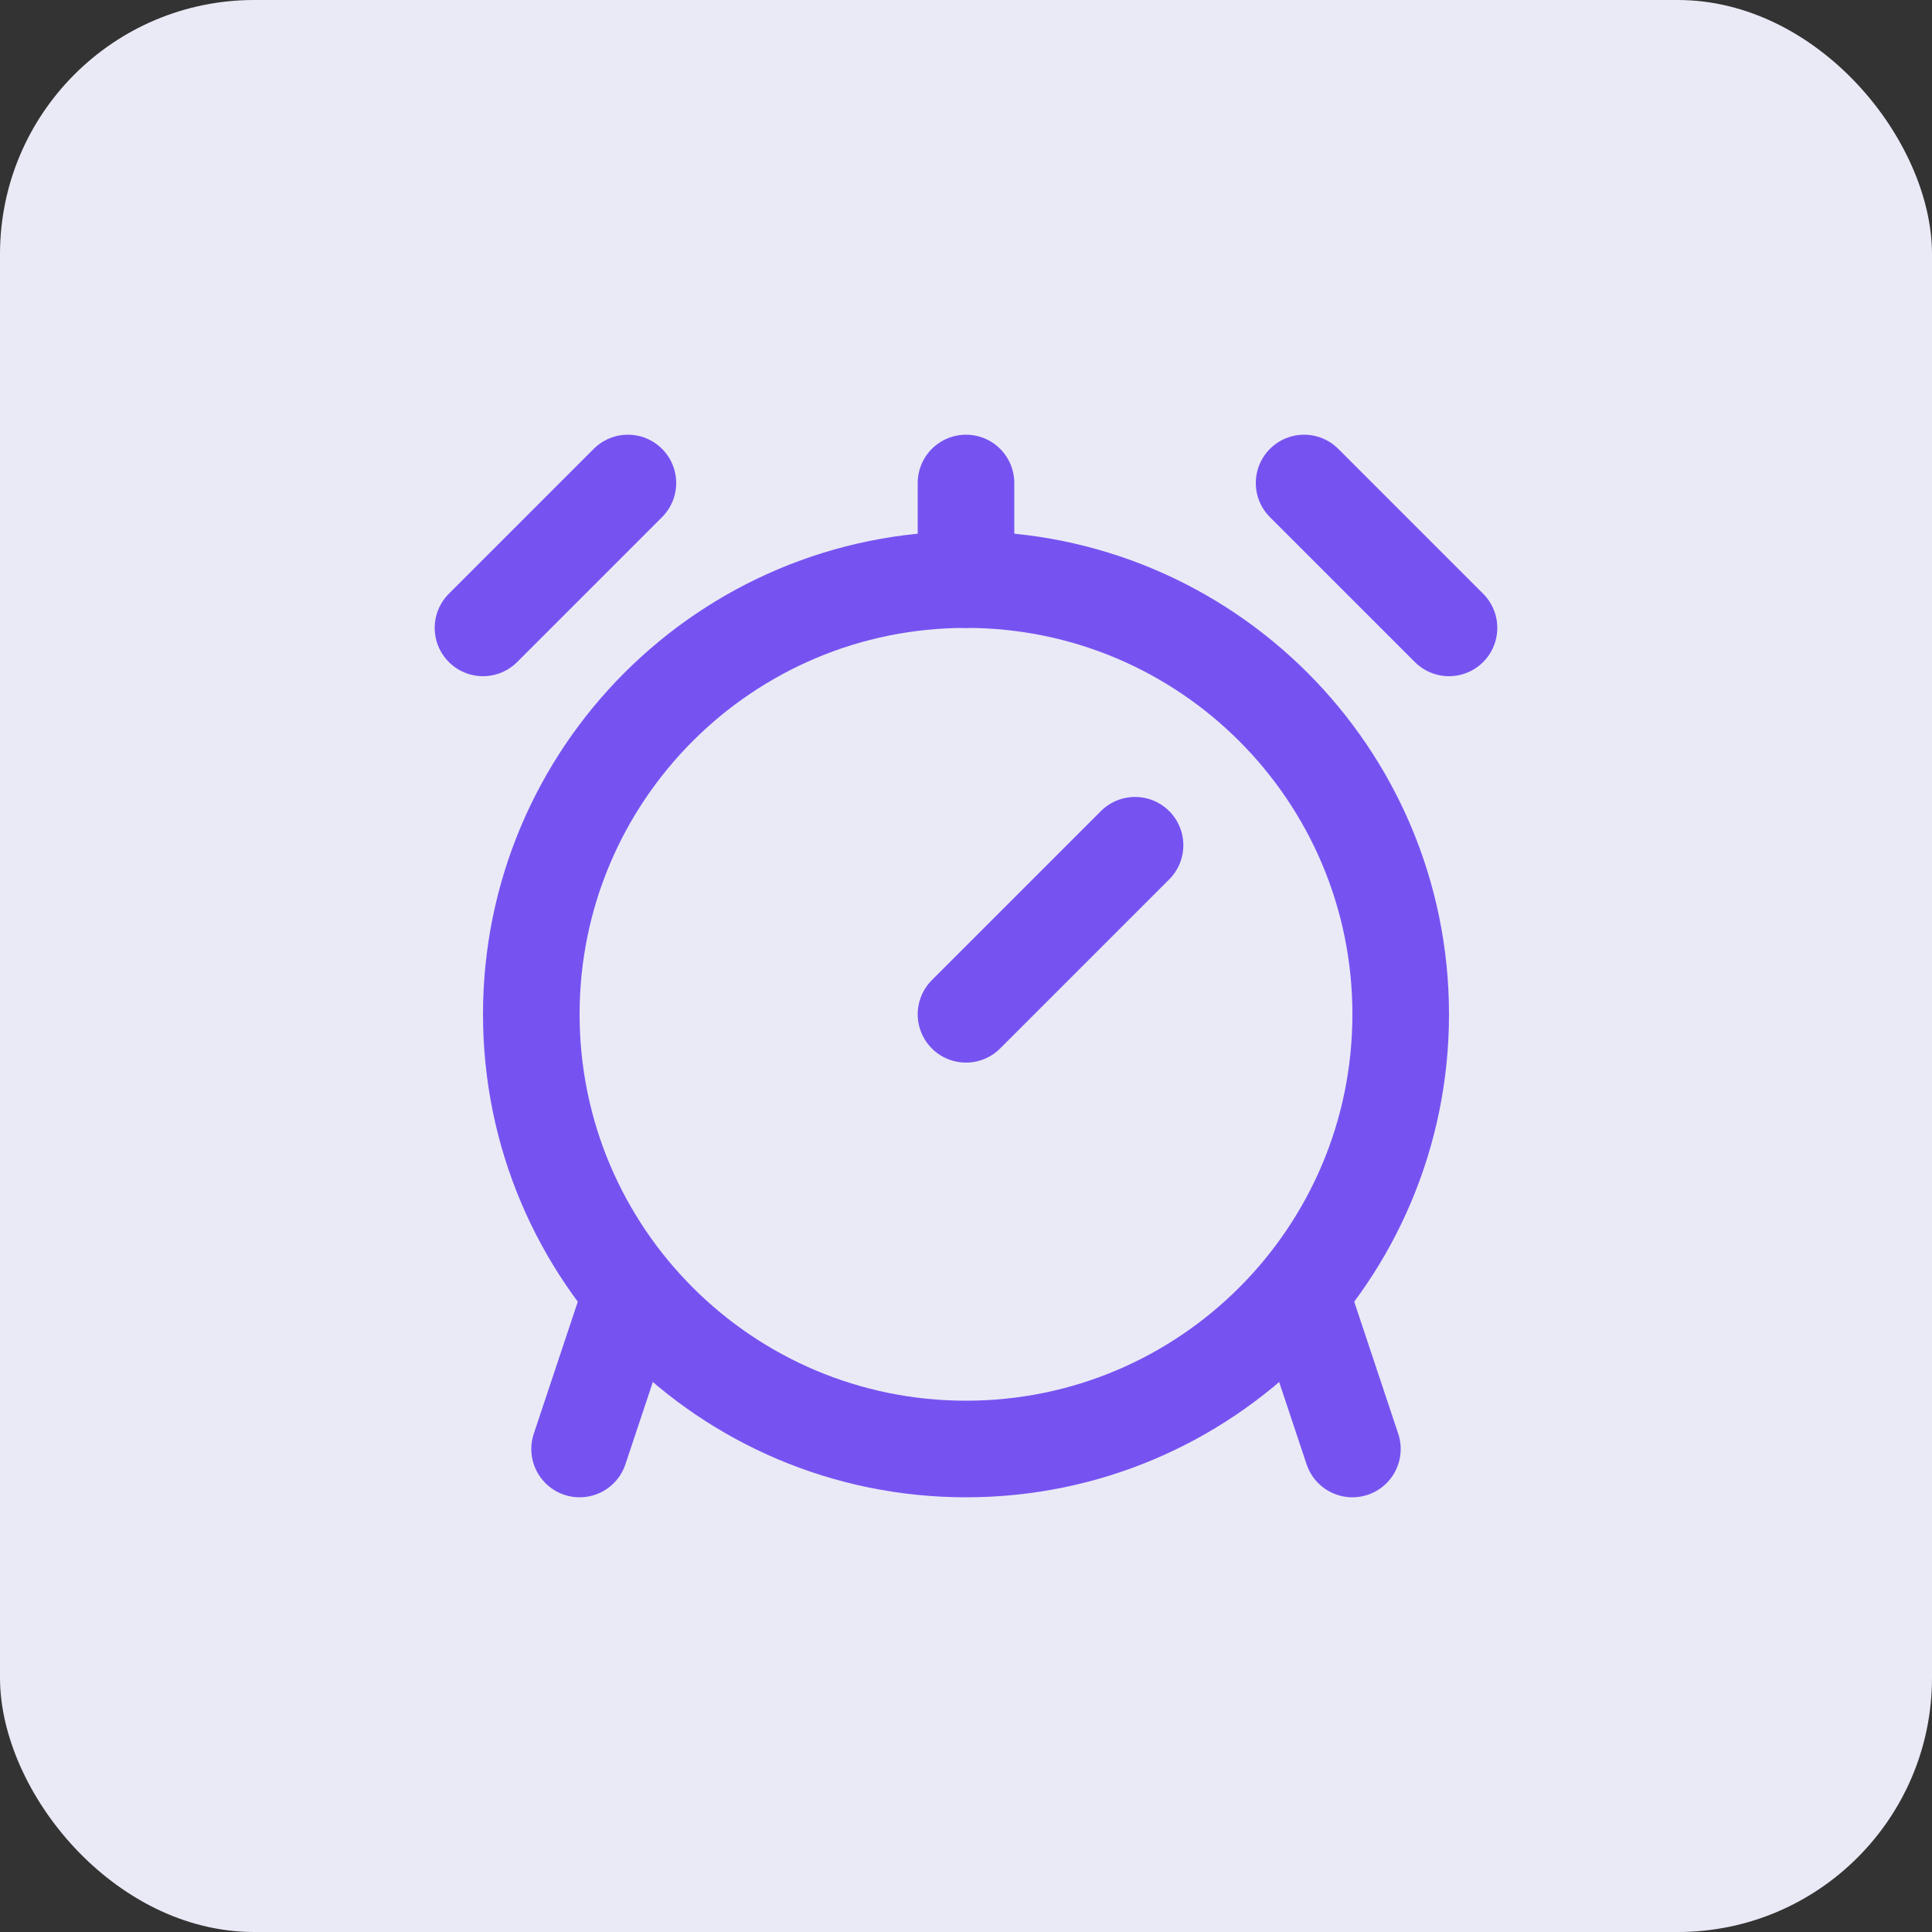 <?xml version="1.0" encoding="UTF-8"?> <svg xmlns="http://www.w3.org/2000/svg" width="30" height="30" viewBox="0 0 30 30" fill="none"><rect x="0" y="0" width="30" height="30" fill="#333333" stroke="none"/><rect width="30" height="30" rx="3.947" fill="#EAEAF6"></rect><path d="M15 22.5C18.728 22.5 21.75 19.478 21.75 15.75C21.75 12.022 18.728 9 15 9C11.272 9 8.25 12.022 8.25 15.75C8.25 19.478 11.272 22.5 15 22.5Z" stroke="#7653F1" stroke-width="1.5" stroke-linecap="round" stroke-linejoin="round"></path><path d="M17.625 13.125L15 15.75" stroke="#7653F1" stroke-width="1.5" stroke-linecap="round" stroke-linejoin="round"></path><path d="M20.25 20.25L21 22.5" stroke="#7653F1" stroke-width="1.5" stroke-linecap="round" stroke-linejoin="round"></path><path d="M9.75 20.25L9 22.5" stroke="#7653F1" stroke-width="1.5" stroke-linecap="round" stroke-linejoin="round"></path><path d="M7.5 9.75L9.75 7.5" stroke="#7653F1" stroke-width="1.5" stroke-linecap="round" stroke-linejoin="round"></path><path d="M20.25 7.5L22.5 9.75" stroke="#7653F1" stroke-width="1.5" stroke-linecap="round" stroke-linejoin="round"></path><path d="M15 9V7.5" stroke="#7653F1" stroke-width="1.5" stroke-linecap="round" stroke-linejoin="round"></path></svg> 
